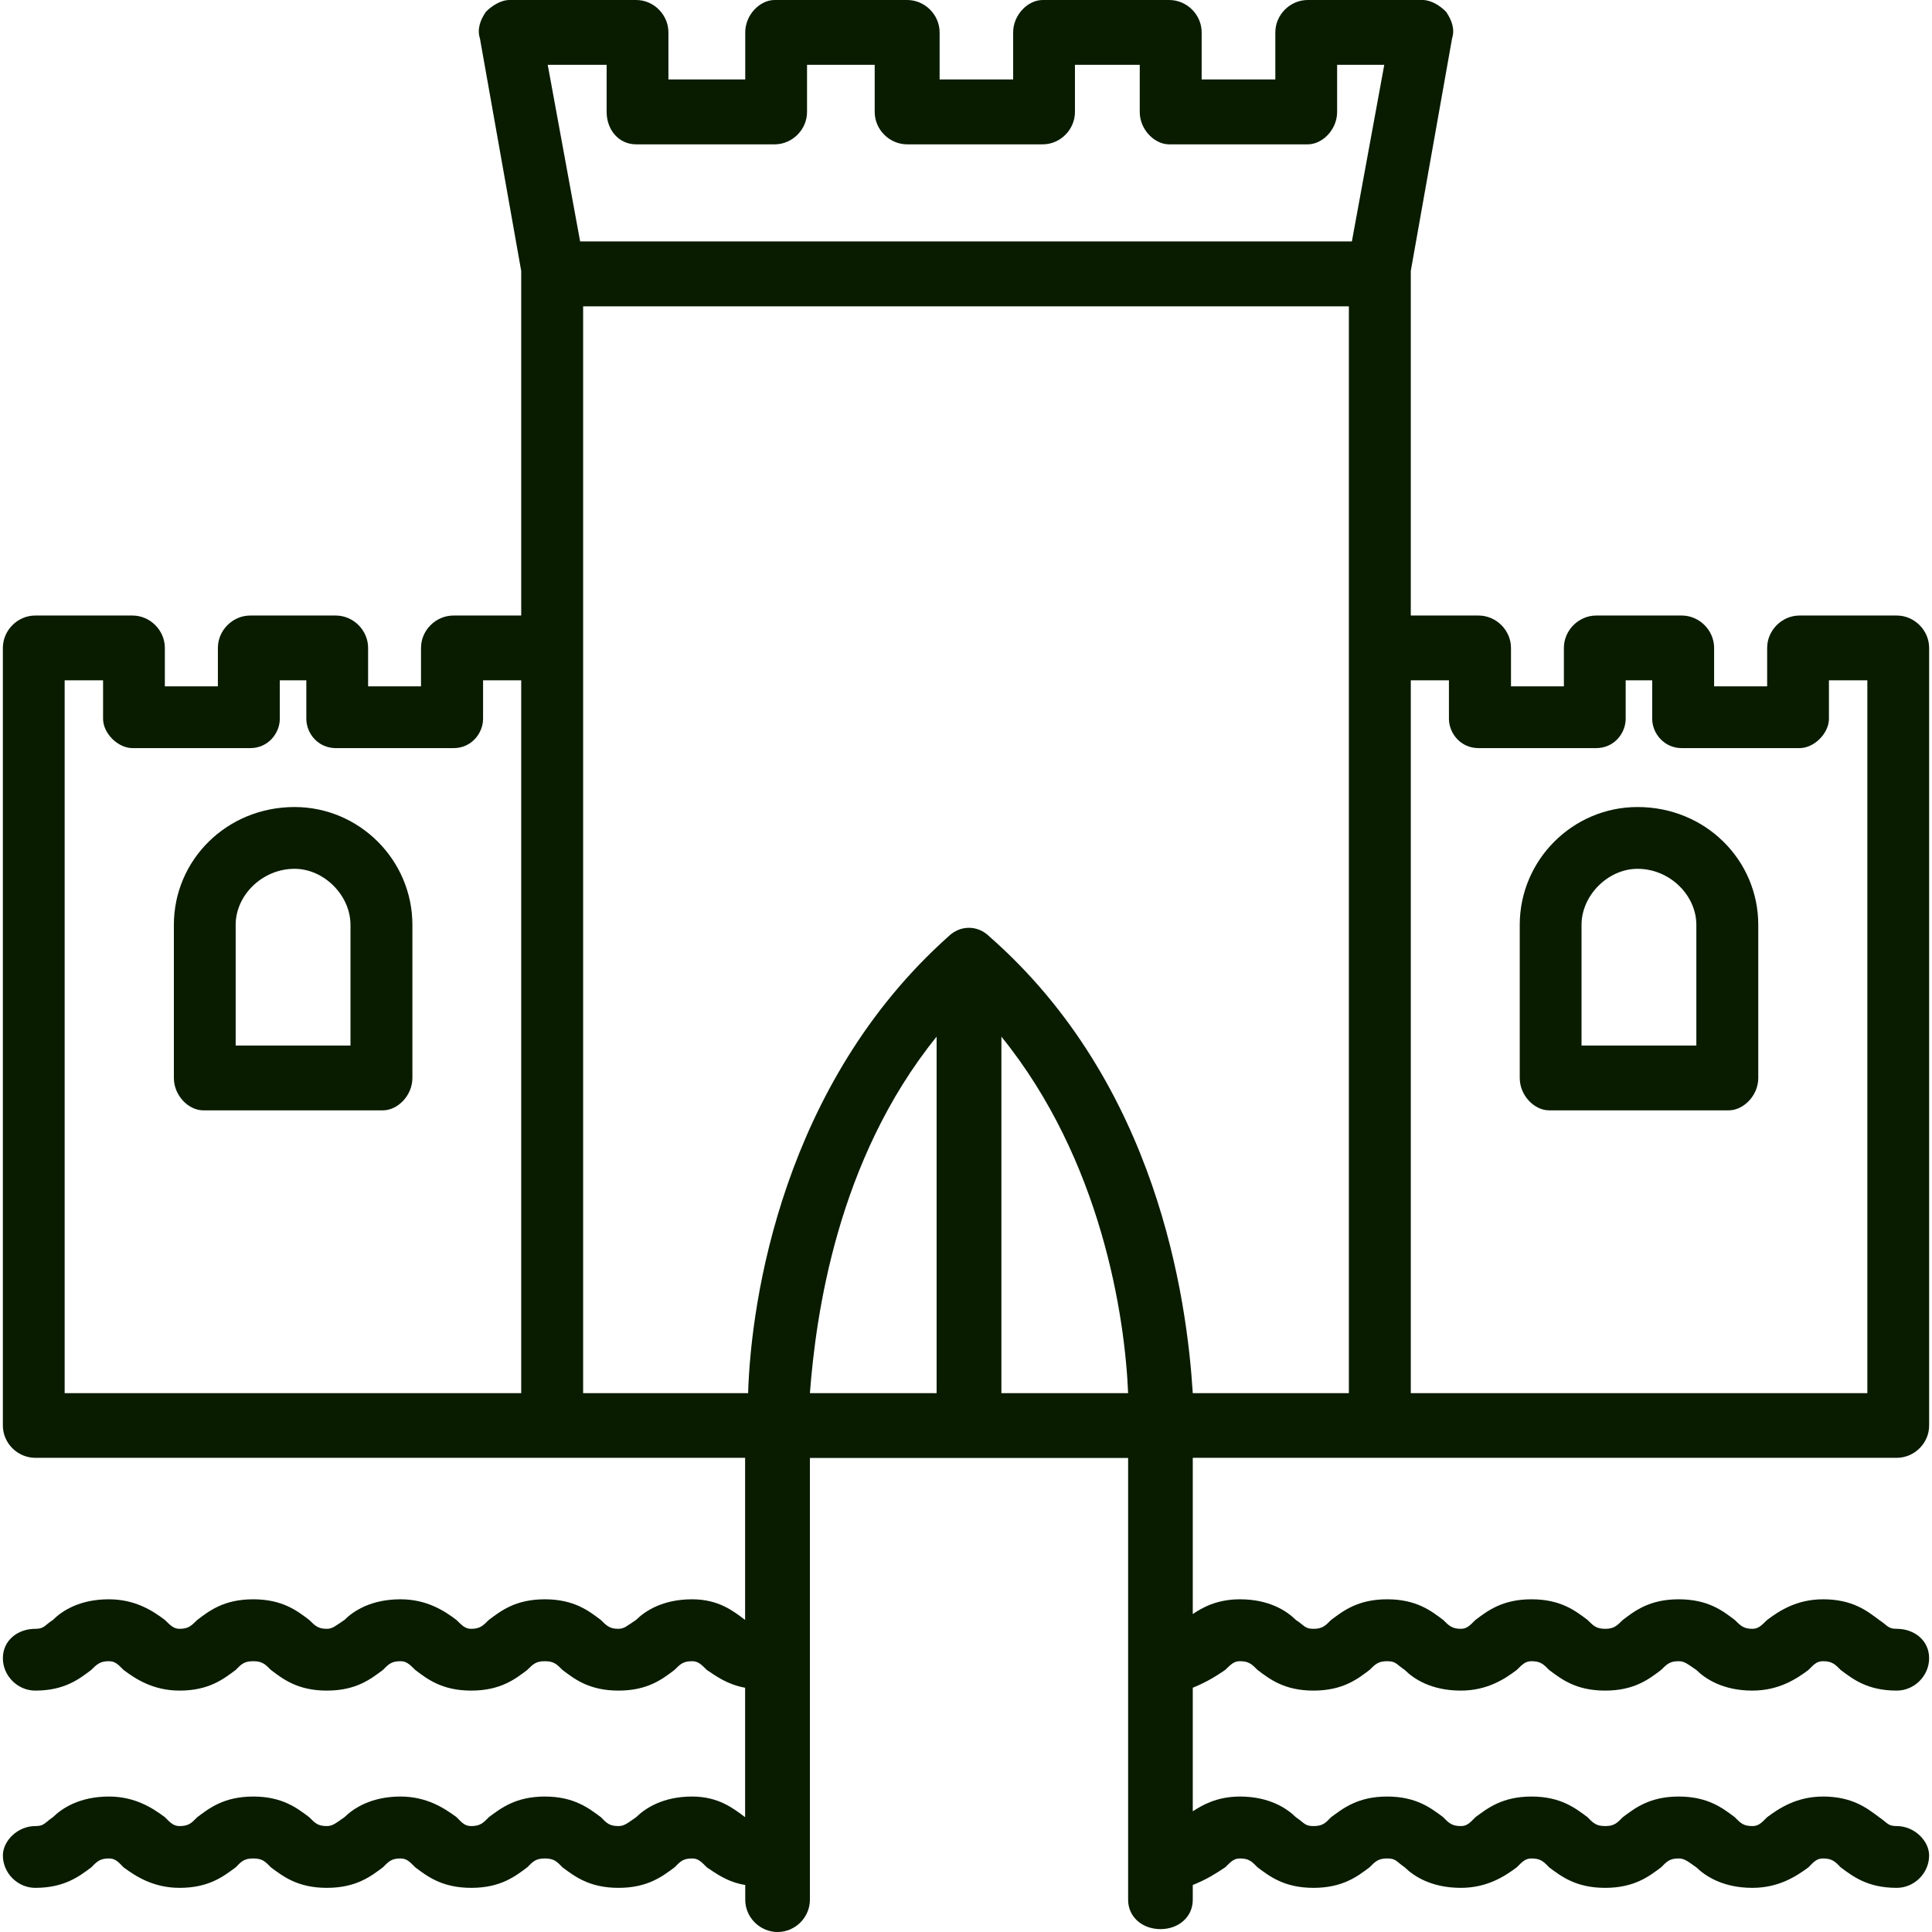 <?xml version="1.0" encoding="UTF-8"?>
<!DOCTYPE svg PUBLIC "-//W3C//DTD SVG 1.1//EN" "http://www.w3.org/Graphics/SVG/1.1/DTD/svg11.dtd">
<!-- Creator: CorelDRAW 2020 (64-Bit) -->
<svg xmlns="http://www.w3.org/2000/svg" xml:space="preserve" width="80px" height="80px" version="1.1" style="shape-rendering:geometricPrecision; text-rendering:geometricPrecision; image-rendering:optimizeQuality; fill-rule:evenodd; clip-rule:evenodd"
viewBox="0 0 140.92 141.34"
 xmlns:xlink="http://www.w3.org/1999/xlink"
 xmlns:xodm="http://www.corel.com/coreldraw/odm/2003">
 <defs>
  <style type="text/css">
   <![CDATA[
    .fil0 {fill:#091C00}
   ]]>
  </style>
 </defs>
 <g id="Vrstva_x0020_1">
  <path class="fil0" d="M37.92 19.82l-3.02 -17.01c-0.21,-0.66 0,-1.31 0.44,-1.95 0.43,-0.43 1.08,-0.86 1.73,-0.86l9.26 0c1.29,0 2.36,1.08 2.36,2.37l0 3.44 5.62 0 0 -3.44c0,-1.29 1.07,-2.37 2.15,-2.37l9.7 0c1.29,0 2.37,1.08 2.37,2.37l0 3.44 5.38 0 0 -3.44c0,-1.29 1.08,-2.37 2.16,-2.37l9.25 0c1.31,0 2.38,1.08 2.38,2.37l0 3.44 5.39 0 0 -3.44c0,-1.29 1.08,-2.37 2.37,-2.37l8.4 0c0.64,0 1.3,0.43 1.72,0.86 0.44,0.64 0.65,1.29 0.44,1.95l-3.02 17.01c0,0 0,0.22 0,0.22l0 24.99 4.95 0c1.3,0 2.38,1.08 2.38,2.37l0 2.81 3.87 0 0 -2.81c0,-1.29 1.08,-2.37 2.37,-2.37l6.25 0c1.29,0 2.37,1.08 2.37,2.37l0 2.81 3.88 0 0 -2.81c0,-1.29 1.08,-2.37 2.37,-2.37l7.11 0c1.29,0 2.37,1.08 2.37,2.37l0 56.89c0,1.29 -1.08,2.36 -2.37,2.36l-51.5 0 0 11.43c0.65,-0.44 1.73,-1.08 3.45,-1.08 2.15,0 3.44,0.86 4.09,1.51 0.65,0.42 0.65,0.65 1.29,0.65 0.66,0 0.87,-0.23 1.29,-0.65 0.87,-0.65 1.95,-1.51 4.1,-1.51 2.16,0 3.23,0.86 4.1,1.51 0.42,0.42 0.65,0.65 1.29,0.65 0.43,0 0.65,-0.23 1.07,-0.65 0.87,-0.65 1.95,-1.51 4.1,-1.51 2.16,0 3.23,0.86 4.1,1.51 0.42,0.42 0.64,0.65 1.29,0.65 0.65,0 0.86,-0.23 1.29,-0.65 0.86,-0.65 1.94,-1.51 4.09,-1.51 2.16,0 3.24,0.86 4.1,1.51 0.43,0.42 0.64,0.65 1.29,0.65 0.43,0 0.65,-0.23 1.08,-0.65 0.86,-0.65 2.15,-1.51 4.09,-1.51 2.16,0 3.24,0.86 4.1,1.51 0.64,0.42 0.64,0.65 1.29,0.65 1.29,0 2.37,0.85 2.37,2.15 0,1.29 -1.08,2.37 -2.37,2.37 -2.16,0 -3.23,-0.86 -4.1,-1.51 -0.42,-0.43 -0.65,-0.64 -1.29,-0.64 -0.44,0 -0.65,0.21 -1.07,0.64 -0.87,0.65 -2.16,1.51 -4.1,1.51 -2.15,0 -3.44,-0.86 -4.1,-1.51 -0.64,-0.43 -0.86,-0.64 -1.29,-0.64 -0.65,0 -0.86,0.21 -1.29,0.64 -0.86,0.65 -1.94,1.51 -4.09,1.51 -2.16,0 -3.23,-0.86 -4.1,-1.51 -0.42,-0.43 -0.64,-0.64 -1.29,-0.64 -0.43,0 -0.65,0.21 -1.08,0.64 -0.86,0.65 -2.15,1.51 -4.09,1.51 -2.16,0 -3.45,-0.86 -4.1,-1.51 -0.64,-0.43 -0.64,-0.64 -1.29,-0.64 -0.64,0 -0.86,0.21 -1.29,0.64 -0.86,0.65 -1.94,1.51 -4.1,1.51 -2.15,0 -3.23,-0.86 -4.09,-1.51 -0.43,-0.43 -0.64,-0.64 -1.29,-0.64 -0.43,0 -0.64,0.21 -1.08,0.64 -0.64,0.43 -1.29,0.86 -2.37,1.3l0 9.04c0.65,-0.42 1.73,-1.08 3.45,-1.08 2.15,0 3.44,0.87 4.09,1.51 0.65,0.44 0.65,0.65 1.29,0.65 0.66,0 0.87,-0.21 1.29,-0.65 0.87,-0.64 1.95,-1.51 4.1,-1.51 2.16,0 3.23,0.87 4.1,1.51 0.42,0.44 0.65,0.65 1.29,0.65 0.43,0 0.65,-0.21 1.07,-0.65 0.87,-0.64 1.95,-1.51 4.1,-1.51 2.16,0 3.23,0.87 4.1,1.51 0.42,0.44 0.64,0.65 1.29,0.65 0.65,0 0.86,-0.21 1.29,-0.65 0.86,-0.64 1.94,-1.51 4.09,-1.51 2.16,0 3.24,0.87 4.1,1.51 0.43,0.44 0.64,0.65 1.29,0.65 0.43,0 0.65,-0.21 1.08,-0.65 0.86,-0.64 2.15,-1.51 4.09,-1.51 2.16,0 3.24,0.87 4.1,1.51 0.64,0.44 0.64,0.65 1.29,0.65 1.29,0 2.37,1.08 2.37,2.15 0,1.29 -1.08,2.37 -2.37,2.37 -2.16,0 -3.23,-0.86 -4.1,-1.5 -0.42,-0.44 -0.65,-0.65 -1.29,-0.65 -0.44,0 -0.65,0.21 -1.07,0.65 -0.87,0.64 -2.16,1.5 -4.1,1.5 -2.15,0 -3.44,-0.86 -4.1,-1.5 -0.64,-0.44 -0.86,-0.65 -1.29,-0.65 -0.65,0 -0.86,0.21 -1.29,0.65 -0.86,0.64 -1.94,1.5 -4.09,1.5 -2.16,0 -3.23,-0.86 -4.1,-1.5 -0.42,-0.44 -0.64,-0.65 -1.29,-0.65 -0.43,0 -0.65,0.21 -1.08,0.65 -0.86,0.64 -2.15,1.5 -4.09,1.5 -2.16,0 -3.45,-0.86 -4.1,-1.5 -0.64,-0.44 -0.64,-0.65 -1.29,-0.65 -0.64,0 -0.86,0.21 -1.29,0.65 -0.86,0.64 -1.94,1.5 -4.1,1.5 -2.15,0 -3.23,-0.86 -4.09,-1.5 -0.43,-0.44 -0.64,-0.65 -1.29,-0.65 -0.43,0 -0.64,0.21 -1.08,0.65 -0.64,0.42 -1.29,0.86 -2.37,1.29l0 1.08c0,1.29 -1.07,2.15 -2.36,2.15 -1.3,0 -2.37,-0.86 -2.37,-2.15l0 -32.32 -23.28 0 0 32.32c0,1.29 -1.07,2.36 -2.36,2.36 -1.3,0 -2.37,-1.07 -2.37,-2.36l0 -1.08c-1.31,-0.21 -2.16,-0.86 -2.81,-1.29 -0.43,-0.44 -0.65,-0.65 -1.07,-0.65 -0.66,0 -0.87,0.21 -1.29,0.65 -0.87,0.64 -1.95,1.5 -4.1,1.5 -2.16,0 -3.23,-0.86 -4.1,-1.5 -0.42,-0.44 -0.64,-0.65 -1.29,-0.65 -0.65,0 -0.86,0.21 -1.29,0.65 -0.86,0.64 -1.94,1.5 -4.09,1.5 -2.16,0 -3.24,-0.86 -4.1,-1.5 -0.43,-0.44 -0.65,-0.65 -1.08,-0.65 -0.65,0 -0.86,0.21 -1.29,0.65 -0.86,0.64 -1.94,1.5 -4.1,1.5 -2.15,0 -3.23,-0.86 -4.09,-1.5 -0.43,-0.44 -0.64,-0.65 -1.29,-0.65 -0.66,0 -0.87,0.21 -1.29,0.65 -0.87,0.64 -1.94,1.5 -4.1,1.5 -1.94,0 -3.23,-0.86 -4.1,-1.5 -0.42,-0.44 -0.63,-0.65 -1.07,-0.65 -0.64,0 -0.87,0.21 -1.29,0.65 -0.87,0.64 -1.95,1.5 -4.1,1.5 -1.29,0 -2.37,-1.08 -2.37,-2.37 0,-1.07 1.08,-2.15 2.37,-2.15 0.65,0 0.65,-0.21 1.29,-0.65 0.65,-0.64 1.94,-1.51 4.1,-1.51 1.94,0 3.23,0.87 4.09,1.51 0.43,0.44 0.65,0.65 1.08,0.65 0.65,0 0.86,-0.21 1.29,-0.65 0.86,-0.64 1.94,-1.51 4.1,-1.51 2.15,0 3.23,0.87 4.09,1.51 0.43,0.44 0.64,0.65 1.29,0.65 0.43,0 0.65,-0.21 1.29,-0.65 0.65,-0.64 1.95,-1.51 4.1,-1.51 1.94,0 3.23,0.87 4.1,1.51 0.42,0.44 0.63,0.65 1.07,0.65 0.64,0 0.87,-0.21 1.29,-0.65 0.87,-0.64 1.95,-1.51 4.1,-1.51 2.15,0 3.23,0.87 4.1,1.51 0.42,0.44 0.63,0.65 1.29,0.65 0.42,0 0.65,-0.21 1.29,-0.65 0.65,-0.64 1.94,-1.51 4.09,-1.51 1.94,0 3.02,0.87 3.88,1.51l0 -9.47c-1.3,-0.23 -2.15,-0.87 -2.8,-1.3 -0.43,-0.43 -0.65,-0.64 -1.08,-0.64 -0.65,0 -0.86,0.21 -1.29,0.64 -0.86,0.65 -1.94,1.51 -4.09,1.51 -2.16,0 -3.24,-0.86 -4.1,-1.51 -0.43,-0.43 -0.64,-0.64 -1.29,-0.64 -0.65,0 -0.86,0.21 -1.29,0.64 -0.86,0.65 -1.94,1.51 -4.1,1.51 -2.15,0 -3.23,-0.86 -4.09,-1.51 -0.43,-0.43 -0.66,-0.64 -1.08,-0.64 -0.65,0 -0.87,0.21 -1.29,0.64 -0.87,0.65 -1.94,1.51 -4.1,1.51 -2.15,0 -3.23,-0.86 -4.09,-1.51 -0.43,-0.43 -0.64,-0.64 -1.3,-0.64 -0.65,0 -0.86,0.21 -1.28,0.64 -0.87,0.65 -1.95,1.51 -4.1,1.51 -1.94,0 -3.23,-0.86 -4.1,-1.51 -0.42,-0.43 -0.64,-0.64 -1.07,-0.64 -0.64,0 -0.87,0.21 -1.3,0.64 -0.86,0.65 -1.94,1.51 -4.09,1.51 -1.29,0 -2.37,-1.08 -2.37,-2.37 0,-1.3 1.08,-2.15 2.37,-2.15 0.65,0 0.65,-0.23 1.29,-0.65 0.65,-0.65 1.94,-1.51 4.09,-1.51 1.95,0 3.24,0.86 4.1,1.51 0.43,0.42 0.65,0.65 1.08,0.65 0.65,0 0.86,-0.23 1.29,-0.65 0.86,-0.65 1.94,-1.51 4.09,-1.51 2.16,0 3.24,0.86 4.1,1.51 0.43,0.42 0.64,0.65 1.29,0.65 0.43,0 0.65,-0.23 1.29,-0.65 0.65,-0.65 1.94,-1.51 4.1,-1.51 1.94,0 3.23,0.86 4.09,1.51 0.43,0.42 0.64,0.65 1.08,0.65 0.64,0 0.87,-0.23 1.29,-0.65 0.87,-0.65 1.94,-1.51 4.1,-1.51 2.15,0 3.23,0.86 4.09,1.51 0.43,0.42 0.64,0.65 1.29,0.65 0.43,0 0.65,-0.23 1.29,-0.65 0.66,-0.65 1.95,-1.51 4.1,-1.51 1.94,0 3.02,0.86 3.88,1.51l0 -11.86 -51.93 0c-1.29,0 -2.37,-1.07 -2.37,-2.36l0 -56.89c0,-1.29 1.08,-2.37 2.37,-2.37l7.11 0c1.29,0 2.37,1.08 2.37,2.37l0 2.81 3.88 0 0 -2.81c0,-1.29 1.08,-2.37 2.37,-2.37l6.25 0c1.29,0 2.37,1.08 2.37,2.37l0 2.81 3.87 0 0 -2.81c0,-1.29 1.08,-2.37 2.38,-2.37l4.95 0 0 -24.99c0,0 0,-0.22 0,-0.22l0 0zm-30.59 29.95l-2.81 0 0 52.15 33.4 0 0 -52.15 -2.79 0 0 2.81c0,1.07 -0.86,2.15 -2.15,2.15l-8.62 0c-1.31,0 -2.16,-1.08 -2.16,-2.15l0 -2.81 -1.94 0 0 2.81c0,1.07 -0.86,2.15 -2.16,2.15l-8.61 0c-1.08,0 -2.16,-1.08 -2.16,-2.15l0 -2.81zm98.46 0l-2.79 0 0 52.15 33.4 0 0 -52.15 -2.81 0 0 2.81c0,1.07 -1.08,2.15 -2.15,2.15l-8.62 0c-1.29,0 -2.16,-1.08 -2.16,-2.15l0 -2.81 -1.94 0 0 2.81c0,1.07 -0.85,2.15 -2.16,2.15l-8.61 0c-1.3,0 -2.16,-1.08 -2.16,-2.15l0 -2.81 0 0zm-32.74 26.07l0 26.08 9.27 0c-0.23,-5.61 -1.94,-17.03 -9.27,-26.08zm14 26.08l11.42 0 0 -79.51 -56.02 0 0 79.51 12.07 0c0.21,-6.9 2.58,-22.62 14.64,-33.4 0.87,-0.86 2.16,-0.86 3.02,0 12.29,10.78 14.44,26.5 14.87,33.4zm-18.74 -26.08c-7.32,9.05 -8.84,20.47 -9.27,26.08l9.27 0 0 -26.08zm-55.8 -8.18l0 11.2c0,1.29 1.07,2.37 2.15,2.37l13.14 0c1.08,0 2.16,-1.08 2.16,-2.37 0,0 0,-11.2 0,-11.2 0,-4.75 -3.89,-8.62 -8.62,-8.62 -4.96,0 -8.83,3.87 -8.83,8.62l0 0zm115.91 11.2l0 -11.2c0,-4.75 -3.87,-8.62 -8.83,-8.62 -4.74,0 -8.62,3.87 -8.62,8.62l0 11.2c0,1.29 1.07,2.37 2.15,2.37l13.14 0c1.08,0 2.16,-1.08 2.16,-2.37l0 0zm-4.53 -2.37l0 -8.83c0,-2.16 -1.94,-4.1 -4.3,-4.1 -2.16,0 -4.1,1.94 -4.1,4.1l0 8.83 8.4 0zm-98.46 0l0 -8.83c0,-2.16 -1.94,-4.1 -4.09,-4.1 -2.37,0 -4.31,1.94 -4.31,4.1l0 8.83 8.4 0zm57.74 -71.75l-4.74 0 0 3.45c0,1.29 -1.07,2.37 -2.36,2.37l-9.91 0c-1.3,0 -2.38,-1.08 -2.38,-2.37l0 -3.45 -4.95 0 0 3.45c0,1.29 -1.08,2.37 -2.37,2.37l-10.13 0c-1.29,0 -2.16,-1.08 -2.16,-2.37l0 -3.45 -4.31 0 2.37 12.92 56.46 0 2.37 -12.92 -3.45 0 0 3.45c0,1.29 -1.07,2.37 -2.15,2.37l-10.14 0c-1.07,0 -2.15,-1.08 -2.15,-2.37l0 -3.45 0 0zm0 0z"/>
 </g>
</svg>
